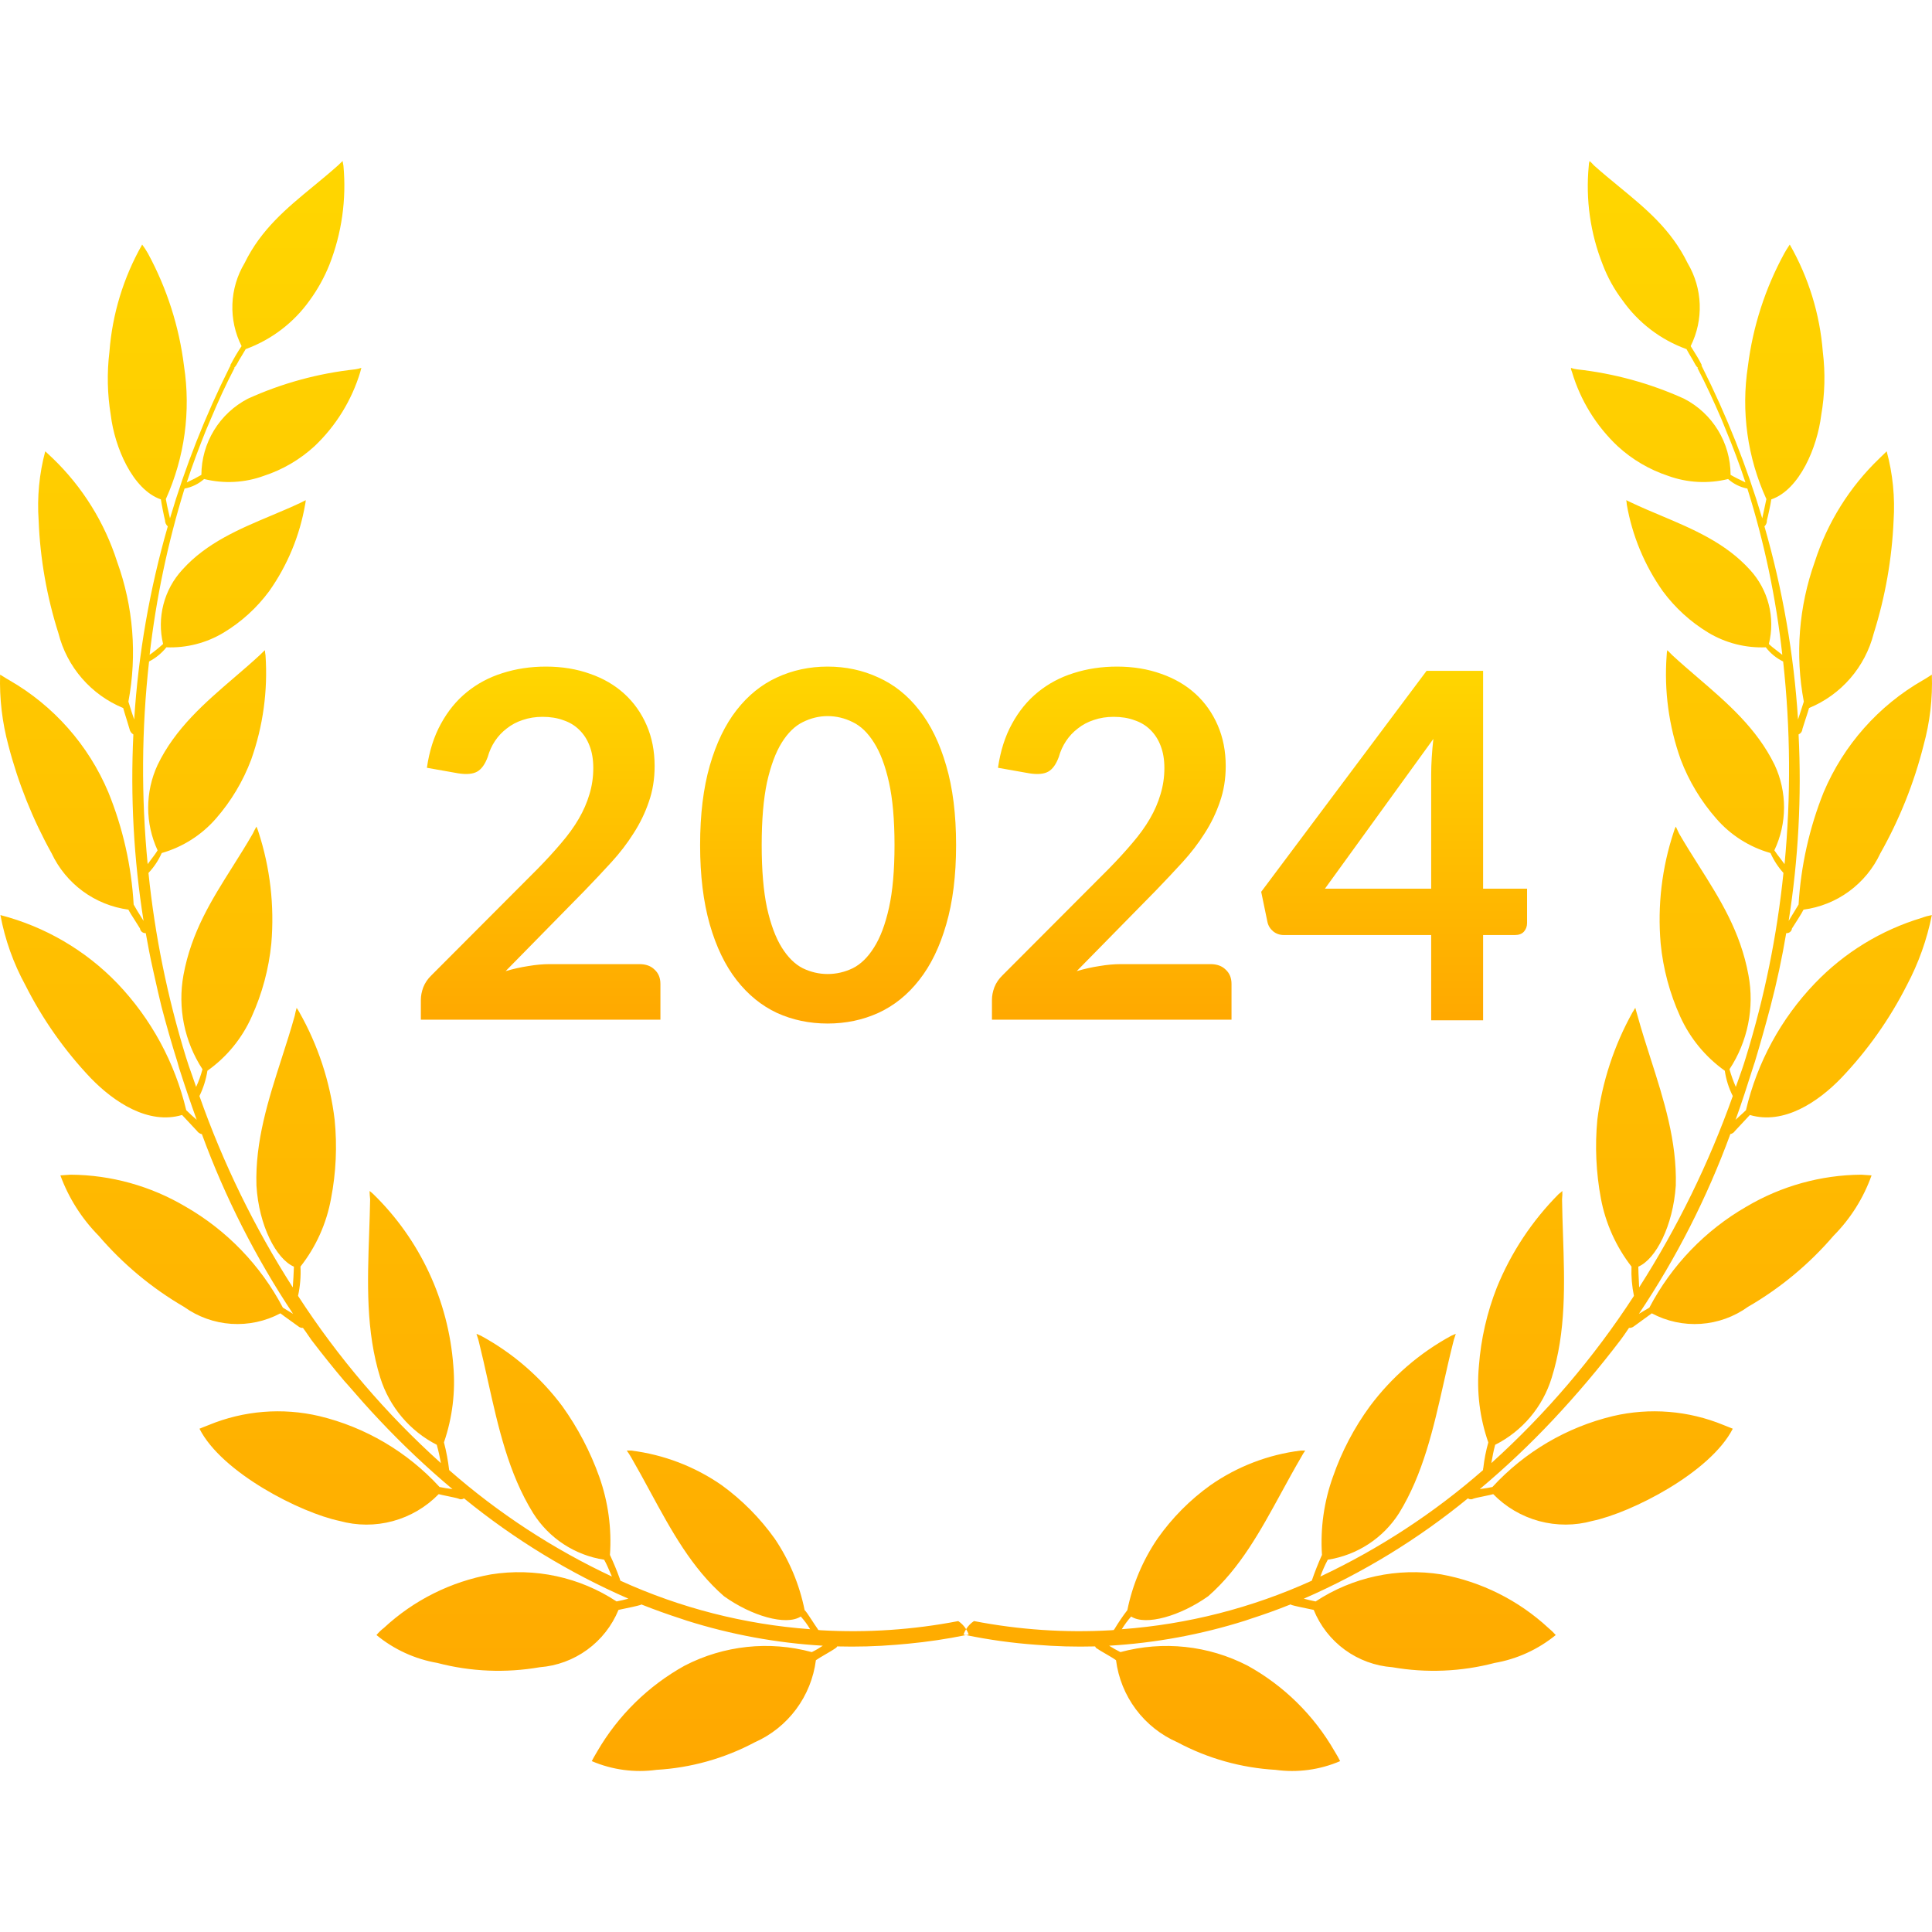 <?xml version="1.0" encoding="UTF-8"?> <svg xmlns="http://www.w3.org/2000/svg" width="72" height="72" viewBox="0 0 72 72" fill="none"><g clip-path="url(#clip0_3501_8233)"><path fill-rule="evenodd" clip-rule="evenodd" d="M70.076 31.799C70.789 30.535 71.331 29.182 71.686 27.774C71.922 26.917 72.026 26.029 71.994 25.141C71.961 25.162 71.928 25.183 71.894 25.206C71.823 25.252 71.749 25.301 71.665 25.347C70.007 26.297 68.707 27.764 67.962 29.524C67.427 30.86 67.112 32.274 67.028 33.71C66.906 33.915 66.782 34.12 66.658 34.319C67.02 32.022 67.144 29.693 67.028 27.37C67.068 27.352 67.103 27.324 67.128 27.288C67.153 27.252 67.168 27.209 67.171 27.165C67.18 27.129 67.226 26.989 67.276 26.836C67.336 26.653 67.402 26.452 67.418 26.386C68.009 26.142 68.535 25.764 68.953 25.281C69.372 24.798 69.671 24.223 69.829 23.604C70.258 22.24 70.507 20.826 70.569 19.398C70.625 18.531 70.539 17.659 70.311 16.819C70.219 16.905 70.126 16.997 70.035 17.088C68.927 18.151 68.102 19.473 67.632 20.935C67.036 22.605 66.895 24.405 67.223 26.148C67.189 26.258 67.149 26.379 67.108 26.504C67.074 26.606 67.04 26.711 67.007 26.814C66.852 24.377 66.432 21.963 65.756 19.617C65.787 19.587 65.811 19.552 65.827 19.513C65.843 19.473 65.85 19.431 65.847 19.389C65.879 19.281 65.992 18.763 66.011 18.611C67.069 18.247 67.725 16.662 67.871 15.473C68.007 14.694 68.028 13.898 67.931 13.111C67.821 11.705 67.4 10.339 66.699 9.114C66.686 9.134 66.672 9.155 66.659 9.176C66.601 9.265 66.543 9.353 66.494 9.445C65.784 10.746 65.324 12.171 65.14 13.643C64.881 15.327 65.12 17.049 65.828 18.599C65.792 18.776 65.757 18.936 65.722 19.096C65.705 19.169 65.689 19.242 65.673 19.317C65.095 17.375 64.347 15.487 63.436 13.676C63.427 13.646 63.416 13.634 63.405 13.654C63.421 13.629 63.421 13.599 63.405 13.575C63.313 13.39 63.209 13.224 63.106 13.059C63.072 13.006 63.039 12.952 63.006 12.899C63.496 11.916 63.454 10.751 62.892 9.805C62.279 8.551 61.331 7.772 60.331 6.95C60.025 6.698 59.713 6.442 59.405 6.167C59.353 6.108 59.298 6.053 59.239 6C59.219 6.056 59.209 6.117 59.209 6.178C59.087 7.432 59.267 8.698 59.732 9.869C59.912 10.34 60.157 10.783 60.461 11.185C61.052 12.025 61.886 12.662 62.851 13.011C62.907 13.116 62.961 13.206 63.014 13.295C63.068 13.387 63.123 13.479 63.181 13.588C63.191 13.603 63.199 13.615 63.206 13.626C63.243 13.681 63.25 13.691 63.293 13.691C63.277 13.695 63.269 13.691 63.266 13.693C63.263 13.695 63.263 13.702 63.263 13.722C63.58 14.329 63.868 14.96 64.144 15.598C64.179 15.677 64.21 15.756 64.242 15.836C64.267 15.899 64.292 15.963 64.319 16.028C64.588 16.668 64.831 17.318 65.048 17.978L65.014 17.962C64.839 17.879 64.658 17.792 64.494 17.697C64.492 16.5 63.823 15.405 62.76 14.858C61.495 14.285 60.148 13.916 58.769 13.764C58.691 13.755 58.615 13.736 58.542 13.71C58.547 13.763 58.561 13.816 58.584 13.865C58.898 14.92 59.485 15.874 60.286 16.629C60.828 17.126 61.467 17.502 62.164 17.733C62.881 17.994 63.66 18.035 64.401 17.852C64.603 18.034 64.852 18.157 65.119 18.207C65.754 20.225 66.19 22.301 66.421 24.404C66.361 24.354 66.296 24.305 66.23 24.255C66.12 24.172 66.01 24.088 65.92 23.999C66.166 23.016 65.899 21.975 65.212 21.231C64.304 20.229 63.086 19.715 61.886 19.209C61.526 19.058 61.168 18.907 60.821 18.743L60.605 18.64C60.617 18.692 60.623 18.746 60.625 18.799C60.828 19.964 61.287 21.069 61.97 22.035C62.428 22.654 63.003 23.177 63.662 23.576C64.308 23.964 65.054 24.154 65.806 24.123C65.978 24.348 66.199 24.529 66.453 24.652C66.728 27.161 66.745 29.69 66.505 32.203C66.453 32.13 66.397 32.058 66.342 31.986C66.266 31.888 66.19 31.79 66.125 31.689C66.603 30.683 66.606 29.515 66.136 28.507C65.47 27.141 64.363 26.19 63.269 25.251C62.947 24.975 62.627 24.699 62.319 24.415C62.293 24.391 62.269 24.365 62.244 24.339C62.21 24.303 62.175 24.265 62.133 24.231C62.121 24.294 62.114 24.357 62.112 24.421C62.013 25.739 62.192 27.063 62.636 28.308C62.942 29.113 63.391 29.858 63.959 30.505C64.493 31.122 65.196 31.569 65.981 31.79C66.102 32.061 66.265 32.311 66.464 32.532C66.225 34.86 65.757 37.16 65.067 39.397C64.964 39.744 64.842 40.08 64.719 40.42C64.709 40.449 64.698 40.477 64.688 40.506C64.595 40.291 64.516 40.073 64.453 39.848C65.133 38.814 65.388 37.556 65.16 36.339C64.862 34.717 64.104 33.517 63.309 32.26C63.063 31.871 62.814 31.477 62.574 31.063L62.452 30.805C62.421 30.864 62.397 30.927 62.379 30.991C61.933 32.334 61.765 33.754 61.888 35.164C61.98 36.104 62.226 37.022 62.616 37.883C62.982 38.691 63.555 39.388 64.278 39.903C64.326 40.231 64.426 40.55 64.576 40.846C63.686 43.348 62.516 45.741 61.086 47.978C61.083 47.883 61.078 47.787 61.073 47.691C61.064 47.527 61.056 47.364 61.056 47.205C61.713 46.92 62.349 45.682 62.452 44.184C62.498 42.528 62.002 40.978 61.509 39.437C61.34 38.909 61.172 38.383 61.026 37.854C61.01 37.801 60.996 37.751 60.982 37.7C60.97 37.654 60.958 37.608 60.944 37.56C60.921 37.587 60.905 37.617 60.889 37.646C60.875 37.672 60.86 37.699 60.84 37.725C60.151 38.963 59.706 40.322 59.528 41.728C59.435 42.709 59.48 43.698 59.661 44.666C59.834 45.59 60.225 46.46 60.801 47.202C60.787 47.569 60.818 47.935 60.892 48.294C59.398 50.594 57.611 52.689 55.577 54.526L55.578 54.523C55.618 54.294 55.661 54.057 55.721 53.843C56.221 53.591 56.666 53.24 57.027 52.812C57.389 52.384 57.66 51.888 57.825 51.352C58.368 49.631 58.309 47.835 58.249 46.023C58.234 45.58 58.219 45.136 58.213 44.692C58.224 44.59 58.227 44.486 58.224 44.385C58.182 44.425 58.137 44.462 58.09 44.496C57.098 45.493 56.313 46.678 55.783 47.981C55.416 48.914 55.191 49.897 55.115 50.898C55.025 51.864 55.144 52.839 55.465 53.755C55.377 54.066 55.315 54.383 55.279 54.704C55.271 54.73 55.267 54.758 55.269 54.786C53.442 56.385 51.401 57.72 49.205 58.753C49.283 58.538 49.375 58.328 49.483 58.126C50.023 58.042 50.54 57.844 50.998 57.545C51.456 57.246 51.845 56.853 52.139 56.391C53.037 54.931 53.418 53.241 53.807 51.516C53.92 51.015 54.033 50.51 54.161 50.008C54.174 49.947 54.195 49.884 54.217 49.82C54.229 49.782 54.242 49.745 54.253 49.707C54.225 49.721 54.194 49.734 54.163 49.746C54.137 49.757 54.111 49.767 54.088 49.778C52.898 50.424 51.862 51.321 51.052 52.407C50.465 53.208 50.002 54.093 49.676 55.031C49.34 55.964 49.201 56.957 49.266 57.947C49.125 58.261 48.998 58.582 48.886 58.908C46.651 59.924 44.254 60.536 41.806 60.716C41.908 60.548 42.025 60.39 42.155 60.243C42.699 60.597 43.992 60.222 45.028 59.485C46.211 58.449 46.97 57.058 47.756 55.618C47.993 55.184 48.232 54.746 48.486 54.312C48.532 54.225 48.584 54.14 48.641 54.058H48.477C47.266 54.207 46.11 54.651 45.11 55.349C44.347 55.895 43.681 56.567 43.14 57.335C42.591 58.141 42.207 59.048 42.013 60.005C41.838 60.233 41.677 60.47 41.53 60.716C41.519 60.723 41.511 60.733 41.509 60.746C41.489 60.747 41.471 60.749 41.455 60.751C41.438 60.753 41.422 60.755 41.407 60.755C39.697 60.854 37.978 60.738 36.297 60.412C36.178 60.491 36.079 60.594 36.004 60.714C35.929 60.595 35.83 60.492 35.712 60.413C34.026 60.738 32.307 60.854 30.591 60.755C30.575 60.755 30.558 60.753 30.541 60.75C30.527 60.749 30.514 60.747 30.5 60.746C30.49 60.738 30.483 60.728 30.479 60.716C30.403 60.608 30.324 60.488 30.252 60.376C30.137 60.2 30.037 60.047 29.986 60.005C29.794 59.049 29.414 58.142 28.867 57.335C28.321 56.571 27.656 55.901 26.897 55.349C25.893 54.652 24.735 54.209 23.522 54.058H23.358C23.417 54.141 23.472 54.225 23.522 54.312C23.767 54.735 23.998 55.161 24.227 55.583C25.016 57.036 25.779 58.44 26.979 59.485C28.005 60.222 29.298 60.597 29.842 60.243C29.975 60.388 30.092 60.547 30.191 60.716C27.746 60.537 25.352 59.925 23.121 58.908C23.11 58.889 23.104 58.867 23.101 58.844C22.992 58.54 22.868 58.241 22.731 57.948C22.8 56.959 22.664 55.966 22.332 55.032C21.998 54.097 21.535 53.214 20.957 52.407C20.147 51.321 19.11 50.424 17.92 49.778C17.897 49.768 17.873 49.758 17.848 49.748C17.816 49.734 17.784 49.721 17.756 49.707C17.767 49.743 17.778 49.779 17.79 49.814C17.812 49.88 17.834 49.946 17.847 50.008C17.967 50.49 18.075 50.974 18.182 51.456C18.571 53.201 18.953 54.914 19.869 56.391C20.16 56.853 20.547 57.247 21.004 57.547C21.46 57.846 21.976 58.044 22.515 58.126C22.602 58.283 22.671 58.443 22.74 58.604C22.761 58.654 22.782 58.703 22.804 58.753C20.606 57.722 18.564 56.387 16.739 54.786C16.698 54.438 16.634 54.092 16.545 53.753C16.86 52.836 16.979 51.864 16.894 50.898C16.713 48.47 15.651 46.193 13.907 44.496C13.891 44.483 13.874 44.469 13.858 44.453C13.832 44.43 13.805 44.406 13.773 44.385C13.775 44.486 13.782 44.59 13.794 44.692C13.787 45.109 13.772 45.527 13.758 45.943C13.693 47.782 13.63 49.606 14.174 51.352C14.342 51.886 14.615 52.381 14.976 52.809C15.337 53.236 15.779 53.588 16.277 53.843C16.34 54.069 16.391 54.297 16.431 54.526C14.39 52.692 12.6 50.596 11.107 48.294C11.185 47.936 11.217 47.57 11.198 47.202C11.779 46.463 12.169 45.592 12.337 44.666C12.524 43.698 12.569 42.709 12.471 41.728C12.302 40.32 11.855 38.959 11.157 37.725C11.126 37.668 11.092 37.613 11.055 37.56C11.026 37.657 11.002 37.755 10.984 37.854C10.837 38.384 10.667 38.911 10.497 39.439C10.002 40.98 9.504 42.529 9.557 44.184C9.648 45.682 10.296 46.92 10.953 47.205L10.952 47.24C10.942 47.48 10.931 47.73 10.911 47.978C9.481 45.743 8.313 43.349 7.432 40.846C7.578 40.548 7.678 40.229 7.73 39.903C8.452 39.391 9.023 38.693 9.382 37.883C9.772 37.023 10.018 36.104 10.111 35.164C10.232 33.755 10.068 32.336 9.628 30.991C9.616 30.949 9.6 30.911 9.585 30.875C9.575 30.851 9.565 30.828 9.557 30.805C9.505 30.894 9.464 30.976 9.423 31.063C9.177 31.491 8.92 31.898 8.667 32.3C7.883 33.543 7.132 34.734 6.837 36.339C6.616 37.557 6.87 38.812 7.546 39.848C7.485 40.074 7.408 40.294 7.309 40.506C7.259 40.353 7.205 40.201 7.15 40.048C7.073 39.833 6.996 39.617 6.93 39.397C6.24 37.16 5.772 34.86 5.533 32.532C5.74 32.314 5.905 32.064 6.027 31.79C6.81 31.566 7.513 31.12 8.048 30.505C8.614 29.857 9.059 29.113 9.361 28.308C9.804 27.062 9.985 25.741 9.895 24.421C9.883 24.358 9.876 24.295 9.874 24.231C9.829 24.268 9.788 24.309 9.749 24.348C9.726 24.371 9.703 24.393 9.68 24.415C9.374 24.698 9.055 24.972 8.734 25.247C7.64 26.187 6.532 27.139 5.873 28.507C5.642 29.005 5.522 29.548 5.522 30.098C5.522 30.647 5.642 31.19 5.873 31.689C5.806 31.802 5.723 31.911 5.638 32.022C5.593 32.082 5.547 32.142 5.503 32.203C5.26 29.691 5.275 27.161 5.555 24.652C5.805 24.523 6.025 24.343 6.201 24.123C6.951 24.154 7.693 23.962 8.335 23.576C8.995 23.178 9.57 22.654 10.029 22.035C10.712 21.07 11.17 19.965 11.372 18.799C11.384 18.747 11.391 18.694 11.393 18.64C11.365 18.656 11.333 18.671 11.3 18.687C11.264 18.704 11.226 18.723 11.188 18.743C10.84 18.907 10.48 19.058 10.119 19.21C8.917 19.716 7.696 20.229 6.796 21.231C6.458 21.598 6.216 22.042 6.091 22.525C5.966 23.008 5.961 23.514 6.078 23.999C5.919 24.144 5.751 24.279 5.576 24.404C5.817 22.302 6.253 20.227 6.878 18.207C7.149 18.157 7.401 18.034 7.607 17.852C8.344 18.034 9.12 17.994 9.833 17.733C10.534 17.505 11.178 17.127 11.721 16.629C12.52 15.871 13.107 14.919 13.426 13.865C13.431 13.835 13.439 13.808 13.447 13.781C13.454 13.758 13.462 13.734 13.467 13.71C13.392 13.734 13.316 13.752 13.239 13.764C11.856 13.914 10.505 14.283 9.238 14.858C8.718 15.128 8.281 15.535 7.976 16.035C7.67 16.536 7.507 17.11 7.505 17.697C7.329 17.8 7.147 17.894 6.96 17.978C7.176 17.314 7.423 16.667 7.679 16.028L7.863 15.598C8.13 14.96 8.417 14.329 8.736 13.722C8.741 13.703 8.743 13.696 8.741 13.694C8.738 13.691 8.728 13.695 8.705 13.691C8.749 13.691 8.756 13.681 8.792 13.626C8.799 13.615 8.808 13.603 8.818 13.588C8.886 13.457 8.951 13.352 9.019 13.241C9.063 13.169 9.108 13.095 9.156 13.011C10.12 12.659 10.953 12.023 11.547 11.185C11.843 10.778 12.087 10.336 12.275 9.869C12.736 8.696 12.915 7.432 12.799 6.178L12.768 6C12.735 6.03 12.705 6.06 12.674 6.09C12.648 6.115 12.622 6.141 12.594 6.167C12.289 6.439 11.98 6.693 11.677 6.943C10.676 7.767 9.729 8.547 9.115 9.805C8.837 10.269 8.681 10.796 8.661 11.337C8.641 11.878 8.759 12.415 9.003 12.899C8.856 13.116 8.723 13.342 8.602 13.575C8.596 13.579 8.591 13.585 8.588 13.592C8.585 13.599 8.583 13.607 8.583 13.614C8.583 13.622 8.585 13.629 8.588 13.636C8.591 13.643 8.596 13.649 8.602 13.654H8.592C8.582 13.634 8.572 13.646 8.561 13.676C7.654 15.487 6.909 17.375 6.335 19.317C6.318 19.242 6.301 19.169 6.284 19.095C6.247 18.936 6.209 18.776 6.181 18.599C6.88 17.047 7.116 15.326 6.858 13.643C6.677 12.172 6.22 10.748 5.514 9.445C5.449 9.33 5.377 9.219 5.298 9.114C4.601 10.34 4.185 11.705 4.078 13.111C3.982 13.897 4 14.692 4.129 15.473C4.272 16.662 4.94 18.247 5.996 18.611C6.016 18.763 6.119 19.281 6.15 19.389C6.15 19.475 6.187 19.559 6.253 19.617C5.576 21.963 5.156 24.377 5.001 26.814C4.933 26.624 4.873 26.43 4.819 26.256C4.807 26.219 4.796 26.183 4.785 26.148C5.114 24.404 4.969 22.604 4.365 20.935C3.898 19.474 3.077 18.152 1.974 17.088C1.914 17.028 1.849 16.969 1.785 16.91C1.751 16.88 1.718 16.849 1.686 16.819C1.462 17.659 1.379 18.53 1.44 19.398C1.496 20.826 1.745 22.241 2.179 23.604C2.336 24.224 2.636 24.798 3.055 25.281C3.474 25.764 4 26.143 4.591 26.386C4.607 26.452 4.669 26.652 4.726 26.834C4.773 26.988 4.817 27.128 4.826 27.165C4.841 27.252 4.894 27.326 4.97 27.37C4.858 29.694 4.985 32.023 5.35 34.319C5.32 34.271 5.289 34.222 5.259 34.173C5.163 34.021 5.066 33.865 4.981 33.71C4.899 32.272 4.58 30.858 4.037 29.524C3.296 27.765 1.998 26.297 0.343 25.347C0.277 25.311 0.217 25.273 0.159 25.236C0.107 25.203 0.057 25.171 0.004 25.141C-0.023 26.029 0.081 26.916 0.312 27.774C0.676 29.179 1.218 30.531 1.923 31.799C2.187 32.361 2.587 32.847 3.087 33.214C3.587 33.581 4.171 33.816 4.785 33.9C4.817 33.971 4.958 34.192 5.071 34.368C5.141 34.478 5.2 34.571 5.216 34.6C5.231 34.707 5.325 34.782 5.432 34.775C5.514 35.224 5.596 35.674 5.699 36.124C5.722 36.228 5.746 36.335 5.77 36.442C5.849 36.794 5.93 37.156 6.017 37.509C6.201 38.208 6.397 38.897 6.612 39.578L6.673 39.796C6.88 40.446 7.099 41.091 7.33 41.731C7.196 41.617 7.066 41.497 6.94 41.373C6.519 39.599 5.634 37.968 4.375 36.649C3.185 35.413 1.675 34.532 0.015 34.102C0.186 35.018 0.5 35.9 0.948 36.719C1.586 37.983 2.405 39.148 3.38 40.175C4.242 41.065 5.524 41.927 6.785 41.552C6.836 41.609 7.008 41.792 7.149 41.941C7.239 42.037 7.317 42.119 7.341 42.146C7.382 42.207 7.444 42.248 7.514 42.264C7.52 42.264 7.524 42.266 7.524 42.266L7.525 42.27C8.391 44.627 9.531 46.873 10.921 48.963C10.798 48.887 10.675 48.811 10.542 48.732C9.713 47.156 8.454 45.85 6.91 44.965C5.613 44.197 4.136 43.787 2.63 43.777L2.25 43.803C2.559 44.646 3.046 45.413 3.677 46.053C4.582 47.108 5.657 48.004 6.858 48.703C7.375 49.074 7.985 49.293 8.619 49.336C9.254 49.378 9.888 49.243 10.449 48.944C10.502 48.988 10.694 49.125 10.859 49.243C10.98 49.329 11.086 49.405 11.117 49.429C11.141 49.45 11.168 49.465 11.198 49.475C11.228 49.485 11.259 49.489 11.29 49.487C11.363 49.583 11.431 49.682 11.497 49.779C11.534 49.834 11.572 49.888 11.609 49.941C12.01 50.466 12.419 50.977 12.84 51.475C12.864 51.499 12.885 51.523 12.906 51.547C12.921 51.565 12.937 51.583 12.954 51.601C13.342 52.05 13.732 52.492 14.133 52.915C14.991 53.828 15.902 54.69 16.862 55.495C16.7 55.476 16.54 55.45 16.381 55.416C15.182 54.108 13.62 53.187 11.896 52.773C10.524 52.452 9.086 52.568 7.783 53.105C7.7 53.135 7.627 53.165 7.552 53.196C7.514 53.212 7.475 53.228 7.434 53.244C8.264 54.886 11.208 56.379 12.655 56.681C13.303 56.861 13.989 56.864 14.638 56.688C15.288 56.512 15.879 56.165 16.349 55.682C16.4 55.698 16.539 55.727 16.684 55.757C16.862 55.794 17.049 55.833 17.088 55.851C17.153 55.887 17.232 55.881 17.293 55.84C19.155 57.359 21.216 58.617 23.419 59.578C23.276 59.616 23.132 59.651 22.978 59.681C21.599 58.773 19.93 58.413 18.299 58.673C16.805 58.941 15.42 59.633 14.307 60.667C14.205 60.745 14.112 60.834 14.03 60.933C14.682 61.471 15.464 61.829 16.299 61.973C17.543 62.3 18.846 62.353 20.114 62.133C20.753 62.084 21.366 61.858 21.885 61.48C22.403 61.103 22.806 60.589 23.05 59.996C23.104 59.984 23.167 59.971 23.234 59.957C23.446 59.913 23.702 59.861 23.881 59.809C23.885 59.807 23.888 59.804 23.889 59.8C23.891 59.797 23.891 59.793 23.891 59.789C24.39 59.987 24.897 60.169 25.408 60.334L25.595 60.397C27.239 60.916 28.942 61.23 30.664 61.331C30.533 61.42 30.396 61.5 30.253 61.569C28.666 61.138 26.974 61.319 25.513 62.075C24.16 62.826 23.036 63.929 22.259 65.268C22.242 65.297 22.225 65.326 22.208 65.355C22.154 65.446 22.102 65.535 22.054 65.632C22.814 65.957 23.647 66.07 24.466 65.957C25.746 65.883 26.995 65.533 28.128 64.93C28.739 64.66 29.269 64.236 29.668 63.7C30.067 63.164 30.321 62.534 30.406 61.871C30.5 61.806 30.63 61.73 30.762 61.653C30.904 61.57 31.05 61.486 31.156 61.41C31.175 61.397 31.189 61.378 31.197 61.357C31.93 61.376 32.662 61.357 33.393 61.296L33.844 61.256C34.569 61.187 35.288 61.08 36 60.935C36.863 61.112 37.737 61.233 38.616 61.296C39.346 61.357 40.079 61.376 40.812 61.357C40.82 61.375 40.831 61.393 40.842 61.41C40.942 61.481 41.078 61.559 41.213 61.637C41.355 61.72 41.496 61.801 41.591 61.871C41.676 62.536 41.931 63.167 42.332 63.703C42.733 64.239 43.266 64.662 43.88 64.93C45.009 65.533 46.255 65.883 47.533 65.957C48.351 66.07 49.184 65.958 49.943 65.632C49.893 65.527 49.835 65.43 49.776 65.331C49.763 65.31 49.751 65.289 49.738 65.268C48.969 63.927 47.848 62.823 46.496 62.075C45.034 61.319 43.343 61.139 41.755 61.569C41.61 61.498 41.471 61.417 41.334 61.331C43.056 61.23 44.759 60.916 46.404 60.397L46.589 60.334C47.08 60.176 47.563 60.005 48.035 59.815C48.044 59.812 48.052 59.809 48.06 59.806C48.078 59.8 48.093 59.795 48.106 59.789C48.11 59.791 48.113 59.794 48.115 59.797C48.117 59.801 48.117 59.805 48.117 59.809C48.289 59.859 48.537 59.909 48.746 59.952C48.824 59.968 48.897 59.983 48.958 59.996C49.199 60.59 49.601 61.106 50.12 61.484C50.638 61.861 51.252 62.086 51.892 62.133C53.158 62.354 54.458 62.299 55.701 61.973C56.536 61.829 57.321 61.469 57.978 60.933C57.894 60.837 57.801 60.748 57.702 60.667C56.588 59.636 55.203 58.944 53.71 58.673C52.079 58.413 50.409 58.773 49.029 59.681C48.877 59.651 48.733 59.616 48.589 59.578C50.789 58.619 52.847 57.361 54.704 55.84C54.734 55.861 54.769 55.873 54.806 55.875C54.842 55.877 54.879 55.869 54.91 55.851C54.947 55.834 55.123 55.797 55.295 55.762C55.449 55.73 55.6 55.699 55.648 55.682C56.118 56.164 56.709 56.511 57.359 56.687C58.009 56.862 58.694 56.861 59.342 56.681C60.789 56.379 63.735 54.886 64.576 53.244L64.227 53.105C62.923 52.568 61.484 52.452 60.112 52.773C58.385 53.187 56.82 54.108 55.618 55.416C55.496 55.445 55.366 55.464 55.241 55.481C55.209 55.486 55.177 55.491 55.146 55.495C56.106 54.69 57.017 53.828 57.875 52.915C58.764 51.968 59.603 50.975 60.39 49.941C60.476 49.828 60.557 49.709 60.637 49.591C60.661 49.556 60.685 49.521 60.708 49.487C60.774 49.491 60.839 49.47 60.891 49.429C60.933 49.395 61.116 49.264 61.282 49.144C61.403 49.057 61.516 48.976 61.558 48.944C62.118 49.243 62.751 49.379 63.384 49.336C64.017 49.293 64.625 49.074 65.14 48.703C66.346 48.006 67.424 47.11 68.331 46.053C68.963 45.416 69.447 44.648 69.748 43.803C69.655 43.798 69.573 43.792 69.487 43.786C69.449 43.783 69.41 43.78 69.369 43.777C67.862 43.788 66.386 44.198 65.089 44.965C63.548 45.85 62.292 47.157 61.467 48.732C61.387 48.776 61.316 48.819 61.246 48.862C61.191 48.896 61.136 48.929 61.077 48.963C62.475 46.876 63.618 44.629 64.483 42.27V42.264C64.519 42.258 64.552 42.244 64.582 42.223C64.612 42.203 64.638 42.176 64.658 42.146C64.68 42.121 64.747 42.05 64.828 41.964C64.972 41.811 65.159 41.612 65.212 41.552C66.483 41.927 67.757 41.065 68.617 40.175C69.596 39.148 70.419 37.984 71.061 36.719C71.498 35.897 71.812 35.015 71.994 34.102C71.868 34.125 71.746 34.158 71.624 34.204C70.105 34.66 68.729 35.502 67.632 36.649C66.37 37.966 65.484 39.597 65.067 41.373C64.986 41.453 64.904 41.527 64.825 41.598C64.775 41.643 64.726 41.687 64.679 41.731C64.678 41.727 64.679 41.723 64.68 41.719C64.682 41.715 64.684 41.711 64.688 41.709C64.916 41.081 65.119 40.445 65.325 39.796C65.336 39.757 65.35 39.718 65.363 39.678C65.375 39.645 65.387 39.611 65.397 39.578C65.602 38.897 65.796 38.208 65.981 37.509C66.217 36.607 66.413 35.695 66.567 34.775C66.619 34.78 66.67 34.765 66.71 34.732C66.751 34.699 66.777 34.652 66.782 34.6L66.79 34.589C66.859 34.482 67.164 34.011 67.212 33.9C67.827 33.818 68.412 33.583 68.912 33.216C69.412 32.849 69.813 32.362 70.076 31.799ZM36 60.935C35.969 60.929 35.938 60.923 35.907 60.916C35.932 60.845 35.964 60.777 36.004 60.714C36.043 60.777 36.076 60.844 36.101 60.915C36.067 60.922 36.033 60.929 36 60.935Z" fill="url(#paint0_linear_3501_8233)"></path><path d="M30.843 24.842C31.521 24.842 32.151 24.977 32.733 25.247C33.321 25.511 33.828 25.916 34.254 26.462C34.686 27.008 35.022 27.698 35.262 28.532C35.508 29.366 35.631 30.354 35.631 31.493C35.631 32.627 35.508 33.614 35.262 34.454C35.022 35.288 34.686 35.978 34.254 36.524C33.828 37.07 33.321 37.478 32.733 37.748C32.151 38.012 31.521 38.144 30.843 38.144C30.165 38.144 29.535 38.012 28.954 37.748C28.378 37.478 27.877 37.07 27.451 36.524C27.025 35.978 26.692 35.288 26.452 34.454C26.212 33.614 26.091 32.627 26.091 31.493C26.091 30.354 26.212 29.366 26.452 28.532C26.692 27.698 27.025 27.008 27.451 26.462C27.877 25.916 28.378 25.511 28.954 25.247C29.536 24.977 30.165 24.842 30.843 24.842ZM55.271 33.118H56.909V34.404C56.909 34.524 56.87 34.63 56.792 34.72C56.715 34.804 56.603 34.846 56.459 34.846H55.271V38.023H53.336V34.846H47.846C47.696 34.846 47.564 34.801 47.45 34.711C47.336 34.615 47.264 34.498 47.234 34.36L47.001 33.235L53.165 25H55.271V33.118ZM20.346 24.842C20.946 24.842 21.495 24.932 21.993 25.112C22.491 25.285 22.917 25.535 23.271 25.859C23.625 26.183 23.901 26.573 24.099 27.029C24.297 27.485 24.396 27.992 24.396 28.55C24.396 29.03 24.324 29.474 24.18 29.882C24.042 30.29 23.853 30.68 23.613 31.052C23.379 31.424 23.103 31.784 22.785 32.132C22.467 32.48 22.134 32.834 21.786 33.194L18.843 36.191C19.131 36.107 19.413 36.044 19.689 36.002C19.971 35.954 20.238 35.93 20.49 35.93H23.829C24.069 35.93 24.258 35.999 24.396 36.137C24.54 36.269 24.612 36.446 24.612 36.668V38H15.684V37.262C15.684 37.112 15.714 36.956 15.774 36.794C15.84 36.626 15.943 36.476 16.081 36.344L20.031 32.384C20.361 32.048 20.655 31.727 20.913 31.421C21.177 31.115 21.396 30.812 21.57 30.512C21.744 30.212 21.876 29.909 21.966 29.603C22.062 29.291 22.11 28.964 22.11 28.622C22.11 28.31 22.065 28.037 21.975 27.803C21.885 27.563 21.756 27.362 21.588 27.2C21.426 27.038 21.228 26.918 20.994 26.84C20.766 26.756 20.508 26.714 20.22 26.714C19.956 26.714 19.71 26.753 19.482 26.831C19.26 26.903 19.062 27.008 18.888 27.146C18.714 27.278 18.567 27.434 18.447 27.614C18.327 27.794 18.237 27.992 18.177 28.208C18.075 28.484 17.943 28.667 17.781 28.757C17.619 28.847 17.384 28.868 17.079 28.82L15.909 28.613C15.999 27.989 16.173 27.443 16.431 26.975C16.689 26.501 17.01 26.108 17.394 25.796C17.784 25.478 18.228 25.241 18.726 25.085C19.23 24.923 19.77 24.842 20.346 24.842ZM41.628 24.842C42.228 24.842 42.778 24.932 43.276 25.112C43.774 25.286 44.2 25.535 44.554 25.859C44.908 26.183 45.183 26.573 45.381 27.029C45.579 27.485 45.679 27.992 45.679 28.55C45.679 29.03 45.606 29.474 45.462 29.882C45.324 30.29 45.136 30.68 44.896 31.052C44.662 31.424 44.386 31.784 44.068 32.132C43.75 32.48 43.417 32.834 43.069 33.194L40.126 36.191C40.413 36.107 40.696 36.044 40.972 36.002C41.254 35.954 41.521 35.93 41.773 35.93H45.112C45.352 35.93 45.541 35.999 45.679 36.137C45.823 36.269 45.895 36.446 45.895 36.668V38H36.967V37.262C36.967 37.112 36.997 36.956 37.057 36.794C37.123 36.626 37.225 36.476 37.363 36.344L41.314 32.384C41.644 32.048 41.938 31.727 42.196 31.421C42.46 31.115 42.679 30.812 42.853 30.512C43.027 30.212 43.159 29.909 43.248 29.603C43.344 29.291 43.393 28.964 43.393 28.622C43.393 28.31 43.347 28.037 43.257 27.803C43.167 27.563 43.038 27.362 42.871 27.2C42.709 27.038 42.511 26.918 42.277 26.84C42.049 26.756 41.79 26.714 41.502 26.714C41.239 26.714 40.993 26.753 40.765 26.831C40.543 26.903 40.344 27.008 40.17 27.146C39.996 27.278 39.85 27.434 39.73 27.614C39.61 27.794 39.519 27.992 39.459 28.208C39.358 28.484 39.226 28.667 39.064 28.757C38.902 28.847 38.668 28.868 38.362 28.82L37.192 28.613C37.282 27.989 37.455 27.443 37.713 26.975C37.971 26.501 38.293 26.108 38.677 25.796C39.067 25.478 39.511 25.241 40.009 25.085C40.513 24.923 41.053 24.842 41.628 24.842ZM30.843 26.687C30.525 26.687 30.216 26.762 29.916 26.912C29.622 27.056 29.361 27.311 29.133 27.677C28.905 28.043 28.723 28.535 28.584 29.153C28.453 29.771 28.386 30.551 28.386 31.493C28.386 32.435 28.453 33.215 28.584 33.833C28.722 34.451 28.905 34.943 29.133 35.309C29.361 35.675 29.622 35.933 29.916 36.083C30.216 36.227 30.525 36.299 30.843 36.299C31.167 36.299 31.48 36.227 31.78 36.083C32.08 35.933 32.344 35.675 32.572 35.309C32.806 34.943 32.991 34.451 33.129 33.833C33.267 33.215 33.336 32.435 33.336 31.493C33.336 30.551 33.267 29.771 33.129 29.153C32.991 28.535 32.806 28.043 32.572 27.677C32.344 27.311 32.08 27.056 31.78 26.912C31.48 26.762 31.167 26.687 30.843 26.687ZM49.377 33.118H53.336V28.861C53.336 28.459 53.364 28.018 53.417 27.538L49.377 33.118Z" fill="url(#paint1_linear_3501_8233)"></path></g><defs><linearGradient id="paint0_linear_3501_8233" x1="36" y1="6" x2="36" y2="66" gradientUnits="userSpaceOnUse"><stop stop-color="#FFD600"></stop><stop offset="1" stop-color="#FFA800"></stop></linearGradient><linearGradient id="paint1_linear_3501_8233" x1="36.296" y1="24.842" x2="36.296" y2="38.144" gradientUnits="userSpaceOnUse"><stop stop-color="#FFD600"></stop><stop offset="1" stop-color="#FFA800"></stop></linearGradient><clipPath id="clip0_3501_8233"><rect width="72" height="60" fill="white" transform="translate(0 6)"></rect></clipPath></defs></svg> 